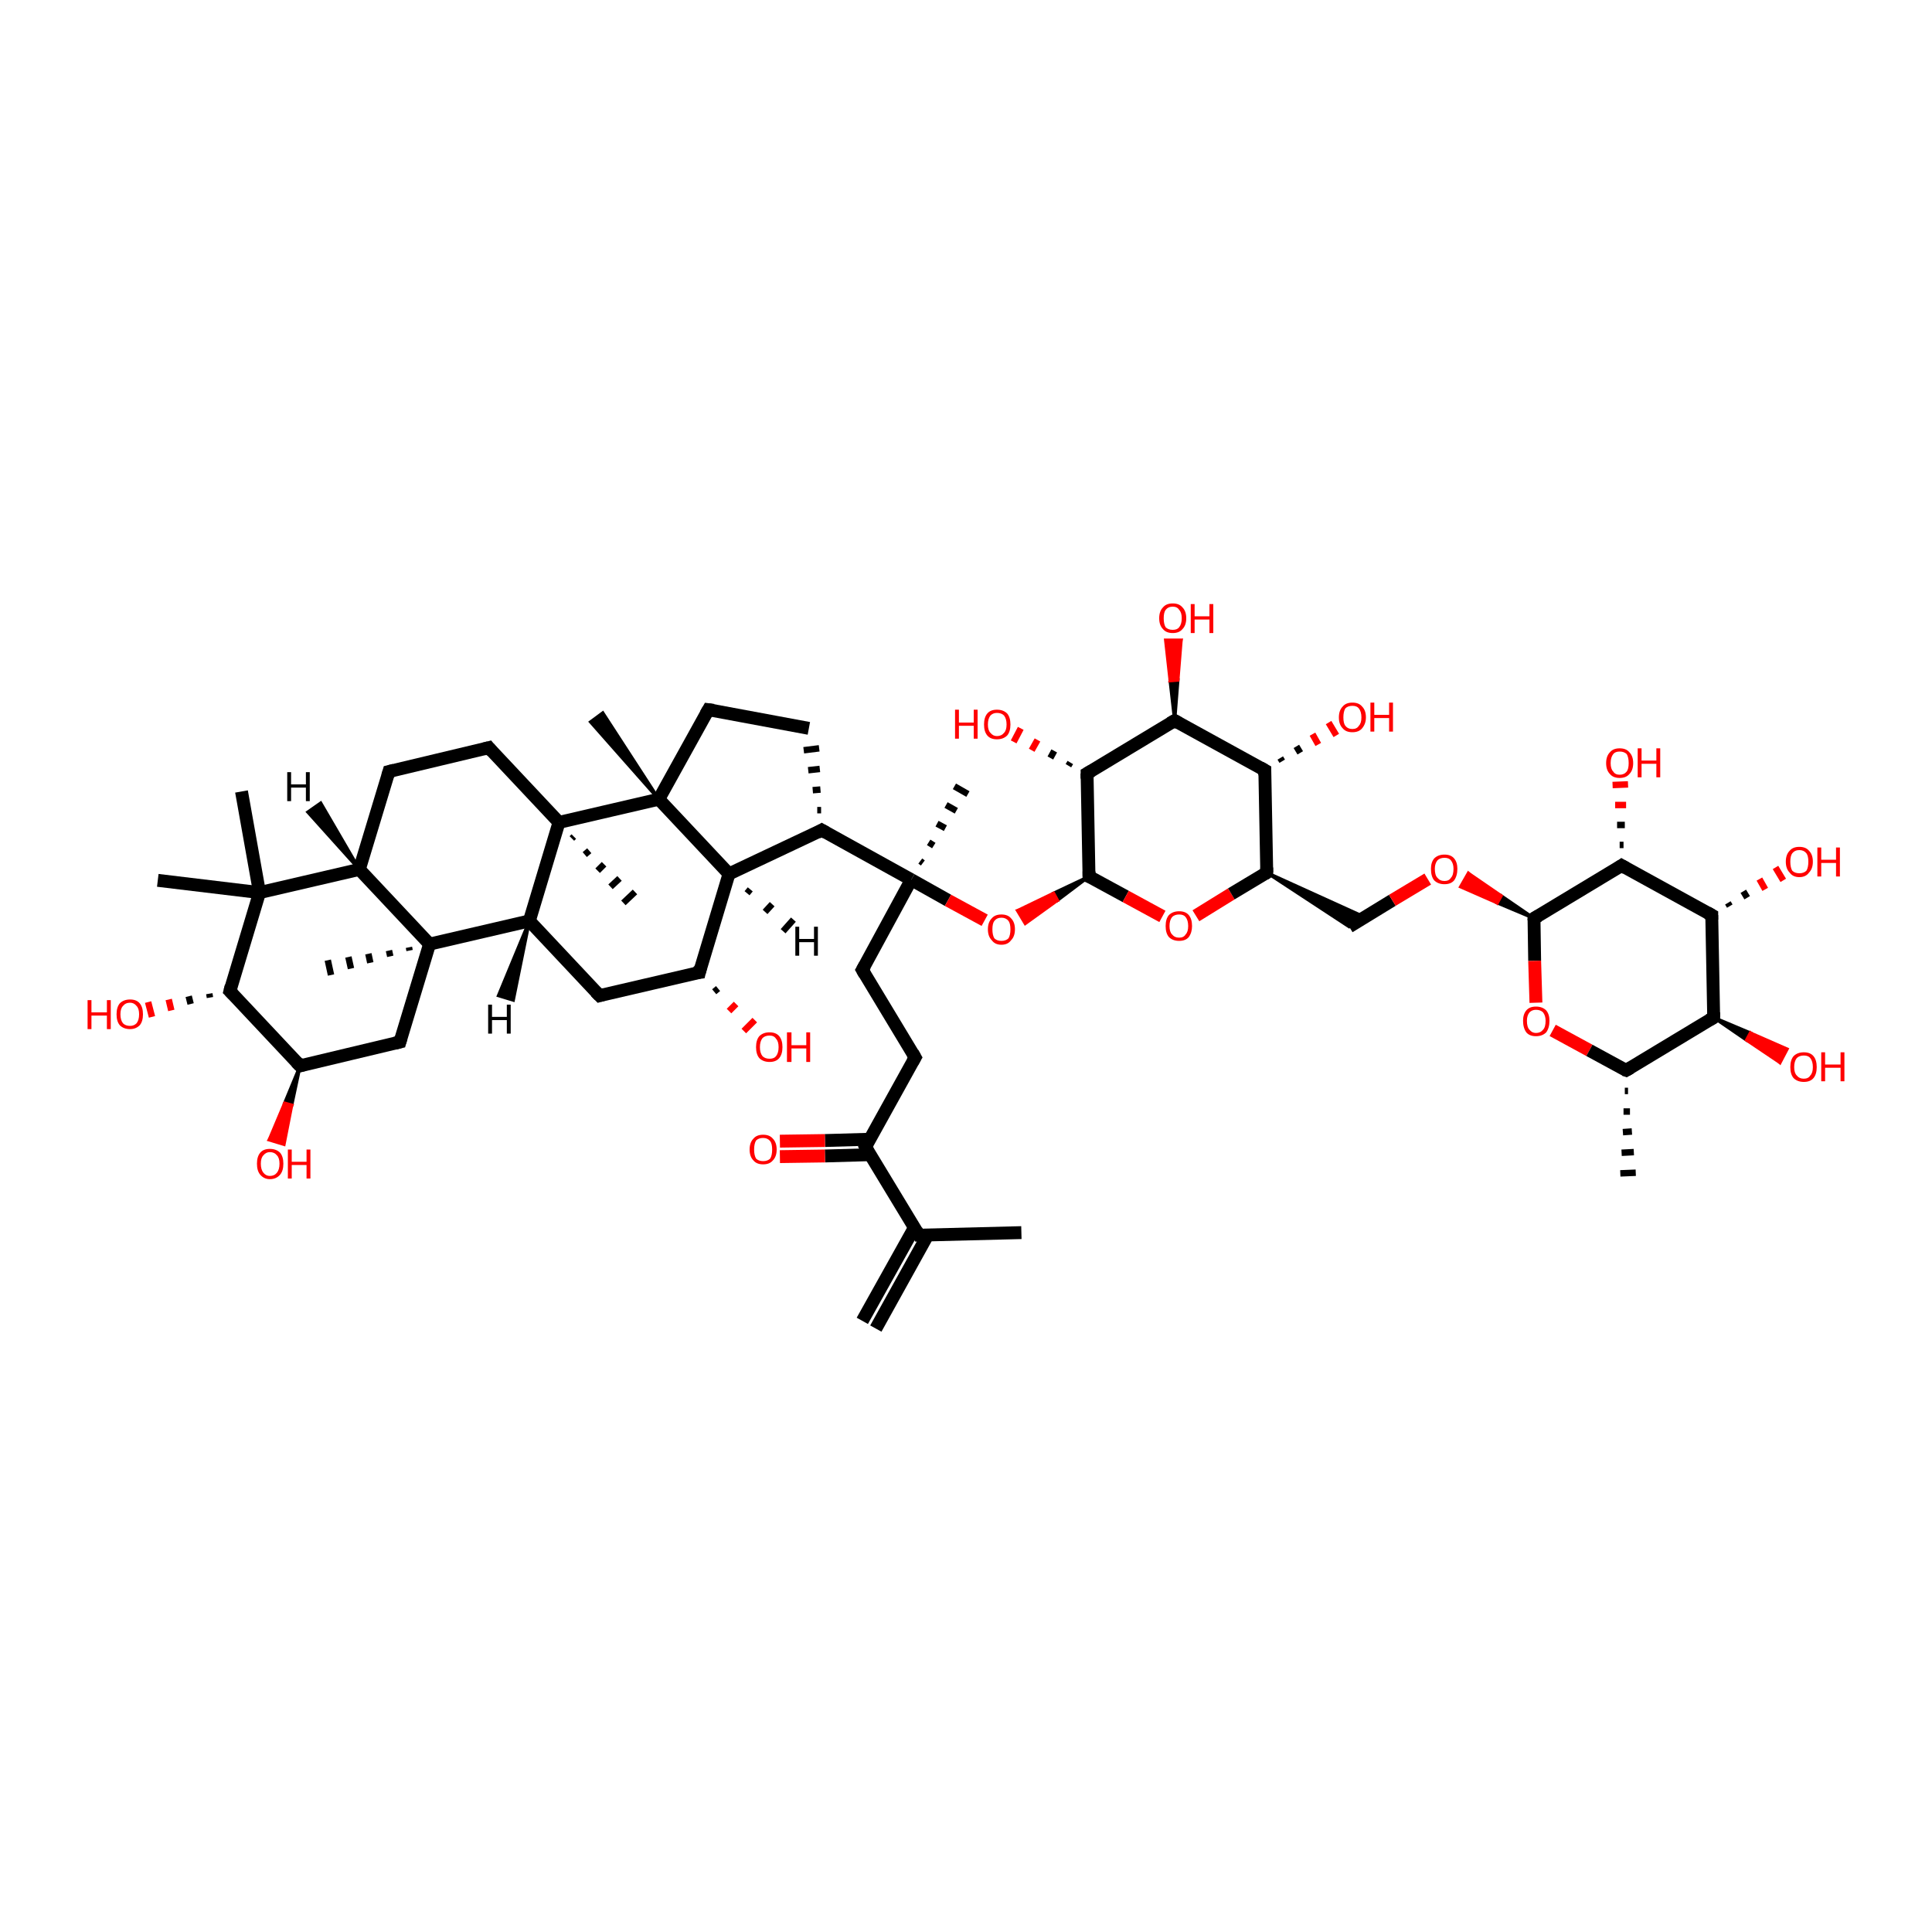<?xml version='1.0' encoding='iso-8859-1'?>
<svg version='1.1' baseProfile='full'
              xmlns='http://www.w3.org/2000/svg'
                      xmlns:rdkit='http://www.rdkit.org/xml'
                      xmlns:xlink='http://www.w3.org/1999/xlink'
                  xml:space='preserve'
width='300px' height='300px' viewBox='0 0 300 300'>
<!-- END OF HEADER -->
<rect style='opacity:1.0;fill:#FFFFFF;stroke:none' width='300.0' height='300.0' x='0.0' y='0.0'> </rect>
<path class='bond-0 atom-0 atom-1' d='M 133.9,205.1 L 142.0,190.6' style='fill:none;fill-rule:evenodd;stroke:#000000;stroke-width:2.0px;stroke-linecap:butt;stroke-linejoin:miter;stroke-opacity:1' />
<path class='bond-0 atom-0 atom-1' d='M 136.0,206.3 L 144.1,191.7' style='fill:none;fill-rule:evenodd;stroke:#000000;stroke-width:2.0px;stroke-linecap:butt;stroke-linejoin:miter;stroke-opacity:1' />
<path class='bond-1 atom-1 atom-2' d='M 142.7,191.8 L 158.6,191.4' style='fill:none;fill-rule:evenodd;stroke:#000000;stroke-width:2.0px;stroke-linecap:butt;stroke-linejoin:miter;stroke-opacity:1' />
<path class='bond-2 atom-1 atom-3' d='M 142.7,191.8 L 134.4,178.1' style='fill:none;fill-rule:evenodd;stroke:#000000;stroke-width:2.0px;stroke-linecap:butt;stroke-linejoin:miter;stroke-opacity:1' />
<path class='bond-3 atom-3 atom-4' d='M 135.1,176.9 L 128.1,177.1' style='fill:none;fill-rule:evenodd;stroke:#000000;stroke-width:2.0px;stroke-linecap:butt;stroke-linejoin:miter;stroke-opacity:1' />
<path class='bond-3 atom-3 atom-4' d='M 128.1,177.1 L 121.1,177.2' style='fill:none;fill-rule:evenodd;stroke:#FF0000;stroke-width:2.0px;stroke-linecap:butt;stroke-linejoin:miter;stroke-opacity:1' />
<path class='bond-3 atom-3 atom-4' d='M 135.1,179.3 L 128.1,179.5' style='fill:none;fill-rule:evenodd;stroke:#000000;stroke-width:2.0px;stroke-linecap:butt;stroke-linejoin:miter;stroke-opacity:1' />
<path class='bond-3 atom-3 atom-4' d='M 128.1,179.5 L 121.1,179.6' style='fill:none;fill-rule:evenodd;stroke:#FF0000;stroke-width:2.0px;stroke-linecap:butt;stroke-linejoin:miter;stroke-opacity:1' />
<path class='bond-4 atom-3 atom-5' d='M 134.4,178.1 L 142.1,164.2' style='fill:none;fill-rule:evenodd;stroke:#000000;stroke-width:2.0px;stroke-linecap:butt;stroke-linejoin:miter;stroke-opacity:1' />
<path class='bond-5 atom-5 atom-6' d='M 142.1,164.2 L 133.9,150.6' style='fill:none;fill-rule:evenodd;stroke:#000000;stroke-width:2.0px;stroke-linecap:butt;stroke-linejoin:miter;stroke-opacity:1' />
<path class='bond-6 atom-6 atom-7' d='M 133.9,150.6 L 141.5,136.6' style='fill:none;fill-rule:evenodd;stroke:#000000;stroke-width:2.0px;stroke-linecap:butt;stroke-linejoin:miter;stroke-opacity:1' />
<path class='bond-7 atom-7 atom-8' d='M 142.9,133.7 L 143.3,134.0' style='fill:none;fill-rule:evenodd;stroke:#000000;stroke-width:1.0px;stroke-linecap:butt;stroke-linejoin:miter;stroke-opacity:1' />
<path class='bond-7 atom-7 atom-8' d='M 144.2,130.8 L 145.0,131.3' style='fill:none;fill-rule:evenodd;stroke:#000000;stroke-width:1.0px;stroke-linecap:butt;stroke-linejoin:miter;stroke-opacity:1' />
<path class='bond-7 atom-7 atom-8' d='M 145.5,127.9 L 146.8,128.6' style='fill:none;fill-rule:evenodd;stroke:#000000;stroke-width:1.0px;stroke-linecap:butt;stroke-linejoin:miter;stroke-opacity:1' />
<path class='bond-7 atom-7 atom-8' d='M 146.9,125.0 L 148.5,125.9' style='fill:none;fill-rule:evenodd;stroke:#000000;stroke-width:1.0px;stroke-linecap:butt;stroke-linejoin:miter;stroke-opacity:1' />
<path class='bond-7 atom-7 atom-8' d='M 148.2,122.1 L 150.3,123.3' style='fill:none;fill-rule:evenodd;stroke:#000000;stroke-width:1.0px;stroke-linecap:butt;stroke-linejoin:miter;stroke-opacity:1' />
<path class='bond-8 atom-7 atom-9' d='M 141.5,136.6 L 147.2,139.8' style='fill:none;fill-rule:evenodd;stroke:#000000;stroke-width:2.0px;stroke-linecap:butt;stroke-linejoin:miter;stroke-opacity:1' />
<path class='bond-8 atom-7 atom-9' d='M 147.2,139.8 L 152.9,142.9' style='fill:none;fill-rule:evenodd;stroke:#FF0000;stroke-width:2.0px;stroke-linecap:butt;stroke-linejoin:miter;stroke-opacity:1' />
<path class='bond-9 atom-10 atom-9' d='M 169.1,136.1 L 164.2,139.8 L 163.6,138.7 Z' style='fill:#000000;fill-rule:evenodd;fill-opacity:1;stroke:#000000;stroke-width:0.5px;stroke-linecap:butt;stroke-linejoin:miter;stroke-opacity:1;' />
<path class='bond-9 atom-10 atom-9' d='M 164.2,139.8 L 158.0,141.4 L 159.2,143.4 Z' style='fill:#FF0000;fill-rule:evenodd;fill-opacity:1;stroke:#FF0000;stroke-width:0.5px;stroke-linecap:butt;stroke-linejoin:miter;stroke-opacity:1;' />
<path class='bond-9 atom-10 atom-9' d='M 164.2,139.8 L 163.6,138.7 L 158.0,141.4 Z' style='fill:#FF0000;fill-rule:evenodd;fill-opacity:1;stroke:#FF0000;stroke-width:0.5px;stroke-linecap:butt;stroke-linejoin:miter;stroke-opacity:1;' />
<path class='bond-10 atom-10 atom-11' d='M 169.1,136.1 L 174.8,139.2' style='fill:none;fill-rule:evenodd;stroke:#000000;stroke-width:2.0px;stroke-linecap:butt;stroke-linejoin:miter;stroke-opacity:1' />
<path class='bond-10 atom-10 atom-11' d='M 174.8,139.2 L 180.5,142.3' style='fill:none;fill-rule:evenodd;stroke:#FF0000;stroke-width:2.0px;stroke-linecap:butt;stroke-linejoin:miter;stroke-opacity:1' />
<path class='bond-11 atom-11 atom-12' d='M 185.7,142.2 L 191.2,138.8' style='fill:none;fill-rule:evenodd;stroke:#FF0000;stroke-width:2.0px;stroke-linecap:butt;stroke-linejoin:miter;stroke-opacity:1' />
<path class='bond-11 atom-11 atom-12' d='M 191.2,138.8 L 196.7,135.5' style='fill:none;fill-rule:evenodd;stroke:#000000;stroke-width:2.0px;stroke-linecap:butt;stroke-linejoin:miter;stroke-opacity:1' />
<path class='bond-12 atom-12 atom-13' d='M 196.7,135.5 L 211.9,142.4 L 209.5,143.9 Z' style='fill:#000000;fill-rule:evenodd;fill-opacity:1;stroke:#000000;stroke-width:0.5px;stroke-linecap:butt;stroke-linejoin:miter;stroke-opacity:1;' />
<path class='bond-13 atom-13 atom-14' d='M 209.5,143.9 L 216.2,139.8' style='fill:none;fill-rule:evenodd;stroke:#000000;stroke-width:2.0px;stroke-linecap:butt;stroke-linejoin:miter;stroke-opacity:1' />
<path class='bond-13 atom-13 atom-14' d='M 216.2,139.8 L 221.7,136.5' style='fill:none;fill-rule:evenodd;stroke:#FF0000;stroke-width:2.0px;stroke-linecap:butt;stroke-linejoin:miter;stroke-opacity:1' />
<path class='bond-14 atom-15 atom-14' d='M 238.2,142.6 L 232.5,140.2 L 233.1,139.1 Z' style='fill:#000000;fill-rule:evenodd;fill-opacity:1;stroke:#000000;stroke-width:0.5px;stroke-linecap:butt;stroke-linejoin:miter;stroke-opacity:1;' />
<path class='bond-14 atom-15 atom-14' d='M 232.5,140.2 L 228.0,135.6 L 226.8,137.7 Z' style='fill:#FF0000;fill-rule:evenodd;fill-opacity:1;stroke:#FF0000;stroke-width:0.5px;stroke-linecap:butt;stroke-linejoin:miter;stroke-opacity:1;' />
<path class='bond-14 atom-15 atom-14' d='M 232.5,140.2 L 233.1,139.1 L 228.0,135.6 Z' style='fill:#FF0000;fill-rule:evenodd;fill-opacity:1;stroke:#FF0000;stroke-width:0.5px;stroke-linecap:butt;stroke-linejoin:miter;stroke-opacity:1;' />
<path class='bond-15 atom-15 atom-16' d='M 238.2,142.6 L 238.3,149.2' style='fill:none;fill-rule:evenodd;stroke:#000000;stroke-width:2.0px;stroke-linecap:butt;stroke-linejoin:miter;stroke-opacity:1' />
<path class='bond-15 atom-15 atom-16' d='M 238.3,149.2 L 238.5,155.7' style='fill:none;fill-rule:evenodd;stroke:#FF0000;stroke-width:2.0px;stroke-linecap:butt;stroke-linejoin:miter;stroke-opacity:1' />
<path class='bond-16 atom-16 atom-17' d='M 241.1,160.0 L 246.8,163.1' style='fill:none;fill-rule:evenodd;stroke:#FF0000;stroke-width:2.0px;stroke-linecap:butt;stroke-linejoin:miter;stroke-opacity:1' />
<path class='bond-16 atom-16 atom-17' d='M 246.8,163.1 L 252.5,166.2' style='fill:none;fill-rule:evenodd;stroke:#000000;stroke-width:2.0px;stroke-linecap:butt;stroke-linejoin:miter;stroke-opacity:1' />
<path class='bond-17 atom-17 atom-18' d='M 252.8,169.4 L 252.3,169.4' style='fill:none;fill-rule:evenodd;stroke:#000000;stroke-width:1.0px;stroke-linecap:butt;stroke-linejoin:miter;stroke-opacity:1' />
<path class='bond-17 atom-17 atom-18' d='M 253.1,172.6 L 252.1,172.6' style='fill:none;fill-rule:evenodd;stroke:#000000;stroke-width:1.0px;stroke-linecap:butt;stroke-linejoin:miter;stroke-opacity:1' />
<path class='bond-17 atom-17 atom-18' d='M 253.4,175.7 L 252.0,175.8' style='fill:none;fill-rule:evenodd;stroke:#000000;stroke-width:1.0px;stroke-linecap:butt;stroke-linejoin:miter;stroke-opacity:1' />
<path class='bond-17 atom-17 atom-18' d='M 253.7,178.9 L 251.8,179.0' style='fill:none;fill-rule:evenodd;stroke:#000000;stroke-width:1.0px;stroke-linecap:butt;stroke-linejoin:miter;stroke-opacity:1' />
<path class='bond-17 atom-17 atom-18' d='M 254.0,182.1 L 251.6,182.2' style='fill:none;fill-rule:evenodd;stroke:#000000;stroke-width:1.0px;stroke-linecap:butt;stroke-linejoin:miter;stroke-opacity:1' />
<path class='bond-18 atom-17 atom-19' d='M 252.5,166.2 L 266.1,158.0' style='fill:none;fill-rule:evenodd;stroke:#000000;stroke-width:2.0px;stroke-linecap:butt;stroke-linejoin:miter;stroke-opacity:1' />
<path class='bond-19 atom-19 atom-20' d='M 266.1,158.0 L 271.8,160.4 L 271.2,161.5 Z' style='fill:#000000;fill-rule:evenodd;fill-opacity:1;stroke:#000000;stroke-width:0.5px;stroke-linecap:butt;stroke-linejoin:miter;stroke-opacity:1;' />
<path class='bond-19 atom-19 atom-20' d='M 271.8,160.4 L 276.4,165.0 L 277.5,162.9 Z' style='fill:#FF0000;fill-rule:evenodd;fill-opacity:1;stroke:#FF0000;stroke-width:0.5px;stroke-linecap:butt;stroke-linejoin:miter;stroke-opacity:1;' />
<path class='bond-19 atom-19 atom-20' d='M 271.8,160.4 L 271.2,161.5 L 276.4,165.0 Z' style='fill:#FF0000;fill-rule:evenodd;fill-opacity:1;stroke:#FF0000;stroke-width:0.5px;stroke-linecap:butt;stroke-linejoin:miter;stroke-opacity:1;' />
<path class='bond-20 atom-19 atom-21' d='M 266.1,158.0 L 265.8,142.1' style='fill:none;fill-rule:evenodd;stroke:#000000;stroke-width:2.0px;stroke-linecap:butt;stroke-linejoin:miter;stroke-opacity:1' />
<path class='bond-21 atom-21 atom-22' d='M 268.3,140.2 L 268.6,140.7' style='fill:none;fill-rule:evenodd;stroke:#000000;stroke-width:1.0px;stroke-linecap:butt;stroke-linejoin:miter;stroke-opacity:1' />
<path class='bond-21 atom-21 atom-22' d='M 270.7,138.4 L 271.3,139.4' style='fill:none;fill-rule:evenodd;stroke:#000000;stroke-width:1.0px;stroke-linecap:butt;stroke-linejoin:miter;stroke-opacity:1' />
<path class='bond-21 atom-21 atom-22' d='M 273.2,136.5 L 274.1,138.1' style='fill:none;fill-rule:evenodd;stroke:#FF0000;stroke-width:1.0px;stroke-linecap:butt;stroke-linejoin:miter;stroke-opacity:1' />
<path class='bond-21 atom-21 atom-22' d='M 275.7,134.7 L 276.9,136.7' style='fill:none;fill-rule:evenodd;stroke:#FF0000;stroke-width:1.0px;stroke-linecap:butt;stroke-linejoin:miter;stroke-opacity:1' />
<path class='bond-22 atom-21 atom-23' d='M 265.8,142.1 L 251.8,134.4' style='fill:none;fill-rule:evenodd;stroke:#000000;stroke-width:2.0px;stroke-linecap:butt;stroke-linejoin:miter;stroke-opacity:1' />
<path class='bond-23 atom-23 atom-24' d='M 251.5,131.2 L 252.1,131.2' style='fill:none;fill-rule:evenodd;stroke:#000000;stroke-width:1.0px;stroke-linecap:butt;stroke-linejoin:miter;stroke-opacity:1' />
<path class='bond-23 atom-23 atom-24' d='M 251.1,128.1 L 252.3,128.1' style='fill:none;fill-rule:evenodd;stroke:#000000;stroke-width:1.0px;stroke-linecap:butt;stroke-linejoin:miter;stroke-opacity:1' />
<path class='bond-23 atom-23 atom-24' d='M 250.8,125.0 L 252.5,125.0' style='fill:none;fill-rule:evenodd;stroke:#FF0000;stroke-width:1.0px;stroke-linecap:butt;stroke-linejoin:miter;stroke-opacity:1' />
<path class='bond-23 atom-23 atom-24' d='M 250.4,121.9 L 252.8,121.8' style='fill:none;fill-rule:evenodd;stroke:#FF0000;stroke-width:1.0px;stroke-linecap:butt;stroke-linejoin:miter;stroke-opacity:1' />
<path class='bond-24 atom-12 atom-25' d='M 196.7,135.5 L 196.4,119.6' style='fill:none;fill-rule:evenodd;stroke:#000000;stroke-width:2.0px;stroke-linecap:butt;stroke-linejoin:miter;stroke-opacity:1' />
<path class='bond-25 atom-25 atom-26' d='M 198.8,117.7 L 199.1,118.2' style='fill:none;fill-rule:evenodd;stroke:#000000;stroke-width:1.0px;stroke-linecap:butt;stroke-linejoin:miter;stroke-opacity:1' />
<path class='bond-25 atom-25 atom-26' d='M 201.3,115.9 L 201.9,116.9' style='fill:none;fill-rule:evenodd;stroke:#000000;stroke-width:1.0px;stroke-linecap:butt;stroke-linejoin:miter;stroke-opacity:1' />
<path class='bond-25 atom-25 atom-26' d='M 203.8,114.0 L 204.7,115.6' style='fill:none;fill-rule:evenodd;stroke:#FF0000;stroke-width:1.0px;stroke-linecap:butt;stroke-linejoin:miter;stroke-opacity:1' />
<path class='bond-25 atom-25 atom-26' d='M 206.3,112.2 L 207.5,114.2' style='fill:none;fill-rule:evenodd;stroke:#FF0000;stroke-width:1.0px;stroke-linecap:butt;stroke-linejoin:miter;stroke-opacity:1' />
<path class='bond-26 atom-25 atom-27' d='M 196.4,119.6 L 182.4,111.9' style='fill:none;fill-rule:evenodd;stroke:#000000;stroke-width:2.0px;stroke-linecap:butt;stroke-linejoin:miter;stroke-opacity:1' />
<path class='bond-27 atom-27 atom-28' d='M 182.4,111.9 L 181.7,105.7 L 182.9,105.6 Z' style='fill:#000000;fill-rule:evenodd;fill-opacity:1;stroke:#000000;stroke-width:0.5px;stroke-linecap:butt;stroke-linejoin:miter;stroke-opacity:1;' />
<path class='bond-27 atom-27 atom-28' d='M 181.7,105.7 L 183.4,99.4 L 181.0,99.4 Z' style='fill:#FF0000;fill-rule:evenodd;fill-opacity:1;stroke:#FF0000;stroke-width:0.5px;stroke-linecap:butt;stroke-linejoin:miter;stroke-opacity:1;' />
<path class='bond-27 atom-27 atom-28' d='M 181.7,105.7 L 182.9,105.6 L 183.4,99.4 Z' style='fill:#FF0000;fill-rule:evenodd;fill-opacity:1;stroke:#FF0000;stroke-width:0.5px;stroke-linecap:butt;stroke-linejoin:miter;stroke-opacity:1;' />
<path class='bond-28 atom-27 atom-29' d='M 182.4,111.9 L 168.8,120.1' style='fill:none;fill-rule:evenodd;stroke:#000000;stroke-width:2.0px;stroke-linecap:butt;stroke-linejoin:miter;stroke-opacity:1' />
<path class='bond-29 atom-29 atom-30' d='M 165.9,118.9 L 166.2,118.4' style='fill:none;fill-rule:evenodd;stroke:#000000;stroke-width:1.0px;stroke-linecap:butt;stroke-linejoin:miter;stroke-opacity:1' />
<path class='bond-29 atom-29 atom-30' d='M 163.1,117.7 L 163.7,116.6' style='fill:none;fill-rule:evenodd;stroke:#000000;stroke-width:1.0px;stroke-linecap:butt;stroke-linejoin:miter;stroke-opacity:1' />
<path class='bond-29 atom-29 atom-30' d='M 160.2,116.5 L 161.1,114.9' style='fill:none;fill-rule:evenodd;stroke:#FF0000;stroke-width:1.0px;stroke-linecap:butt;stroke-linejoin:miter;stroke-opacity:1' />
<path class='bond-29 atom-29 atom-30' d='M 157.4,115.2 L 158.5,113.1' style='fill:none;fill-rule:evenodd;stroke:#FF0000;stroke-width:1.0px;stroke-linecap:butt;stroke-linejoin:miter;stroke-opacity:1' />
<path class='bond-30 atom-7 atom-31' d='M 141.5,136.6 L 127.6,128.9' style='fill:none;fill-rule:evenodd;stroke:#000000;stroke-width:2.0px;stroke-linecap:butt;stroke-linejoin:miter;stroke-opacity:1' />
<path class='bond-31 atom-31 atom-32' d='M 127.5,125.8 L 126.9,125.8' style='fill:none;fill-rule:evenodd;stroke:#000000;stroke-width:1.0px;stroke-linecap:butt;stroke-linejoin:miter;stroke-opacity:1' />
<path class='bond-31 atom-31 atom-32' d='M 127.4,122.6 L 126.2,122.7' style='fill:none;fill-rule:evenodd;stroke:#000000;stroke-width:1.0px;stroke-linecap:butt;stroke-linejoin:miter;stroke-opacity:1' />
<path class='bond-31 atom-31 atom-32' d='M 127.3,119.4 L 125.5,119.6' style='fill:none;fill-rule:evenodd;stroke:#000000;stroke-width:1.0px;stroke-linecap:butt;stroke-linejoin:miter;stroke-opacity:1' />
<path class='bond-31 atom-31 atom-32' d='M 127.2,116.2 L 124.8,116.5' style='fill:none;fill-rule:evenodd;stroke:#000000;stroke-width:1.0px;stroke-linecap:butt;stroke-linejoin:miter;stroke-opacity:1' />
<path class='bond-32 atom-32 atom-33' d='M 125.6,113.1 L 110.0,110.2' style='fill:none;fill-rule:evenodd;stroke:#000000;stroke-width:2.0px;stroke-linecap:butt;stroke-linejoin:miter;stroke-opacity:1' />
<path class='bond-33 atom-33 atom-34' d='M 110.0,110.2 L 102.3,124.1' style='fill:none;fill-rule:evenodd;stroke:#000000;stroke-width:2.0px;stroke-linecap:butt;stroke-linejoin:miter;stroke-opacity:1' />
<path class='bond-34 atom-34 atom-35' d='M 102.3,124.1 L 91.7,112.1 L 93.6,110.7 Z' style='fill:#000000;fill-rule:evenodd;fill-opacity:1;stroke:#000000;stroke-width:0.5px;stroke-linecap:butt;stroke-linejoin:miter;stroke-opacity:1;' />
<path class='bond-35 atom-34 atom-36' d='M 102.3,124.1 L 113.2,135.7' style='fill:none;fill-rule:evenodd;stroke:#000000;stroke-width:2.0px;stroke-linecap:butt;stroke-linejoin:miter;stroke-opacity:1' />
<path class='bond-36 atom-36 atom-37' d='M 113.2,135.7 L 108.6,151.0' style='fill:none;fill-rule:evenodd;stroke:#000000;stroke-width:2.0px;stroke-linecap:butt;stroke-linejoin:miter;stroke-opacity:1' />
<path class='bond-37 atom-37 atom-38' d='M 111.5,153.5 L 110.9,154.0' style='fill:none;fill-rule:evenodd;stroke:#000000;stroke-width:1.0px;stroke-linecap:butt;stroke-linejoin:miter;stroke-opacity:1' />
<path class='bond-37 atom-37 atom-38' d='M 114.3,155.9 L 113.2,157.0' style='fill:none;fill-rule:evenodd;stroke:#FF0000;stroke-width:1.0px;stroke-linecap:butt;stroke-linejoin:miter;stroke-opacity:1' />
<path class='bond-37 atom-37 atom-38' d='M 117.2,158.4 L 115.5,160.1' style='fill:none;fill-rule:evenodd;stroke:#FF0000;stroke-width:1.0px;stroke-linecap:butt;stroke-linejoin:miter;stroke-opacity:1' />
<path class='bond-38 atom-37 atom-39' d='M 108.6,151.0 L 93.1,154.6' style='fill:none;fill-rule:evenodd;stroke:#000000;stroke-width:2.0px;stroke-linecap:butt;stroke-linejoin:miter;stroke-opacity:1' />
<path class='bond-39 atom-39 atom-40' d='M 93.1,154.6 L 82.2,143.0' style='fill:none;fill-rule:evenodd;stroke:#000000;stroke-width:2.0px;stroke-linecap:butt;stroke-linejoin:miter;stroke-opacity:1' />
<path class='bond-40 atom-40 atom-41' d='M 82.2,143.0 L 66.7,146.6' style='fill:none;fill-rule:evenodd;stroke:#000000;stroke-width:2.0px;stroke-linecap:butt;stroke-linejoin:miter;stroke-opacity:1' />
<path class='bond-41 atom-41 atom-42' d='M 63.6,147.6 L 63.5,147.1' style='fill:none;fill-rule:evenodd;stroke:#000000;stroke-width:1.0px;stroke-linecap:butt;stroke-linejoin:miter;stroke-opacity:1' />
<path class='bond-41 atom-41 atom-42' d='M 60.6,148.5 L 60.4,147.6' style='fill:none;fill-rule:evenodd;stroke:#000000;stroke-width:1.0px;stroke-linecap:butt;stroke-linejoin:miter;stroke-opacity:1' />
<path class='bond-41 atom-41 atom-42' d='M 57.5,149.5 L 57.2,148.1' style='fill:none;fill-rule:evenodd;stroke:#000000;stroke-width:1.0px;stroke-linecap:butt;stroke-linejoin:miter;stroke-opacity:1' />
<path class='bond-41 atom-41 atom-42' d='M 54.5,150.4 L 54.1,148.6' style='fill:none;fill-rule:evenodd;stroke:#000000;stroke-width:1.0px;stroke-linecap:butt;stroke-linejoin:miter;stroke-opacity:1' />
<path class='bond-41 atom-41 atom-42' d='M 51.4,151.4 L 50.9,149.1' style='fill:none;fill-rule:evenodd;stroke:#000000;stroke-width:1.0px;stroke-linecap:butt;stroke-linejoin:miter;stroke-opacity:1' />
<path class='bond-42 atom-41 atom-43' d='M 66.7,146.6 L 62.1,161.8' style='fill:none;fill-rule:evenodd;stroke:#000000;stroke-width:2.0px;stroke-linecap:butt;stroke-linejoin:miter;stroke-opacity:1' />
<path class='bond-43 atom-43 atom-44' d='M 62.1,161.8 L 46.6,165.5' style='fill:none;fill-rule:evenodd;stroke:#000000;stroke-width:2.0px;stroke-linecap:butt;stroke-linejoin:miter;stroke-opacity:1' />
<path class='bond-44 atom-44 atom-45' d='M 46.6,165.5 L 45.3,171.6 L 44.2,171.3 Z' style='fill:#000000;fill-rule:evenodd;fill-opacity:1;stroke:#000000;stroke-width:0.5px;stroke-linecap:butt;stroke-linejoin:miter;stroke-opacity:1;' />
<path class='bond-44 atom-44 atom-45' d='M 45.3,171.6 L 41.8,177.0 L 44.1,177.7 Z' style='fill:#FF0000;fill-rule:evenodd;fill-opacity:1;stroke:#FF0000;stroke-width:0.5px;stroke-linecap:butt;stroke-linejoin:miter;stroke-opacity:1;' />
<path class='bond-44 atom-44 atom-45' d='M 45.3,171.6 L 44.2,171.3 L 41.8,177.0 Z' style='fill:#FF0000;fill-rule:evenodd;fill-opacity:1;stroke:#FF0000;stroke-width:0.5px;stroke-linecap:butt;stroke-linejoin:miter;stroke-opacity:1;' />
<path class='bond-45 atom-44 atom-46' d='M 46.6,165.5 L 35.7,153.9' style='fill:none;fill-rule:evenodd;stroke:#000000;stroke-width:2.0px;stroke-linecap:butt;stroke-linejoin:miter;stroke-opacity:1' />
<path class='bond-46 atom-46 atom-47' d='M 32.6,154.9 L 32.5,154.3' style='fill:none;fill-rule:evenodd;stroke:#000000;stroke-width:1.0px;stroke-linecap:butt;stroke-linejoin:miter;stroke-opacity:1' />
<path class='bond-46 atom-46 atom-47' d='M 29.6,155.9 L 29.3,154.7' style='fill:none;fill-rule:evenodd;stroke:#000000;stroke-width:1.0px;stroke-linecap:butt;stroke-linejoin:miter;stroke-opacity:1' />
<path class='bond-46 atom-46 atom-47' d='M 26.6,156.9 L 26.2,155.2' style='fill:none;fill-rule:evenodd;stroke:#FF0000;stroke-width:1.0px;stroke-linecap:butt;stroke-linejoin:miter;stroke-opacity:1' />
<path class='bond-46 atom-46 atom-47' d='M 23.6,157.9 L 23.0,155.6' style='fill:none;fill-rule:evenodd;stroke:#FF0000;stroke-width:1.0px;stroke-linecap:butt;stroke-linejoin:miter;stroke-opacity:1' />
<path class='bond-47 atom-46 atom-48' d='M 35.7,153.9 L 40.3,138.6' style='fill:none;fill-rule:evenodd;stroke:#000000;stroke-width:2.0px;stroke-linecap:butt;stroke-linejoin:miter;stroke-opacity:1' />
<path class='bond-48 atom-48 atom-49' d='M 40.3,138.6 L 37.5,122.9' style='fill:none;fill-rule:evenodd;stroke:#000000;stroke-width:2.0px;stroke-linecap:butt;stroke-linejoin:miter;stroke-opacity:1' />
<path class='bond-49 atom-48 atom-50' d='M 40.3,138.6 L 24.5,136.7' style='fill:none;fill-rule:evenodd;stroke:#000000;stroke-width:2.0px;stroke-linecap:butt;stroke-linejoin:miter;stroke-opacity:1' />
<path class='bond-50 atom-48 atom-51' d='M 40.3,138.6 L 55.8,135.0' style='fill:none;fill-rule:evenodd;stroke:#000000;stroke-width:2.0px;stroke-linecap:butt;stroke-linejoin:miter;stroke-opacity:1' />
<path class='bond-51 atom-51 atom-52' d='M 55.8,135.0 L 60.4,119.8' style='fill:none;fill-rule:evenodd;stroke:#000000;stroke-width:2.0px;stroke-linecap:butt;stroke-linejoin:miter;stroke-opacity:1' />
<path class='bond-52 atom-52 atom-53' d='M 60.4,119.8 L 75.9,116.1' style='fill:none;fill-rule:evenodd;stroke:#000000;stroke-width:2.0px;stroke-linecap:butt;stroke-linejoin:miter;stroke-opacity:1' />
<path class='bond-53 atom-53 atom-54' d='M 75.9,116.1 L 86.8,127.7' style='fill:none;fill-rule:evenodd;stroke:#000000;stroke-width:2.0px;stroke-linecap:butt;stroke-linejoin:miter;stroke-opacity:1' />
<path class='bond-54 atom-54 atom-55' d='M 89.1,129.9 L 88.8,130.2' style='fill:none;fill-rule:evenodd;stroke:#000000;stroke-width:1.0px;stroke-linecap:butt;stroke-linejoin:miter;stroke-opacity:1' />
<path class='bond-54 atom-54 atom-55' d='M 91.5,132.1 L 90.8,132.7' style='fill:none;fill-rule:evenodd;stroke:#000000;stroke-width:1.0px;stroke-linecap:butt;stroke-linejoin:miter;stroke-opacity:1' />
<path class='bond-54 atom-54 atom-55' d='M 93.8,134.2 L 92.8,135.2' style='fill:none;fill-rule:evenodd;stroke:#000000;stroke-width:1.0px;stroke-linecap:butt;stroke-linejoin:miter;stroke-opacity:1' />
<path class='bond-54 atom-54 atom-55' d='M 96.2,136.4 L 94.8,137.7' style='fill:none;fill-rule:evenodd;stroke:#000000;stroke-width:1.0px;stroke-linecap:butt;stroke-linejoin:miter;stroke-opacity:1' />
<path class='bond-54 atom-54 atom-55' d='M 98.6,138.5 L 96.8,140.2' style='fill:none;fill-rule:evenodd;stroke:#000000;stroke-width:1.0px;stroke-linecap:butt;stroke-linejoin:miter;stroke-opacity:1' />
<path class='bond-55 atom-29 atom-10' d='M 168.8,120.1 L 169.1,136.1' style='fill:none;fill-rule:evenodd;stroke:#000000;stroke-width:2.0px;stroke-linecap:butt;stroke-linejoin:miter;stroke-opacity:1' />
<path class='bond-56 atom-36 atom-31' d='M 113.2,135.7 L 127.6,128.9' style='fill:none;fill-rule:evenodd;stroke:#000000;stroke-width:2.0px;stroke-linecap:butt;stroke-linejoin:miter;stroke-opacity:1' />
<path class='bond-57 atom-54 atom-40' d='M 86.8,127.7 L 82.2,143.0' style='fill:none;fill-rule:evenodd;stroke:#000000;stroke-width:2.0px;stroke-linecap:butt;stroke-linejoin:miter;stroke-opacity:1' />
<path class='bond-58 atom-23 atom-15' d='M 251.8,134.4 L 238.2,142.6' style='fill:none;fill-rule:evenodd;stroke:#000000;stroke-width:2.0px;stroke-linecap:butt;stroke-linejoin:miter;stroke-opacity:1' />
<path class='bond-59 atom-54 atom-34' d='M 86.8,127.7 L 102.3,124.1' style='fill:none;fill-rule:evenodd;stroke:#000000;stroke-width:2.0px;stroke-linecap:butt;stroke-linejoin:miter;stroke-opacity:1' />
<path class='bond-60 atom-51 atom-41' d='M 55.8,135.0 L 66.7,146.6' style='fill:none;fill-rule:evenodd;stroke:#000000;stroke-width:2.0px;stroke-linecap:butt;stroke-linejoin:miter;stroke-opacity:1' />
<path class='bond-61 atom-36 atom-56' d='M 116.5,138.1 L 116.0,138.7' style='fill:none;fill-rule:evenodd;stroke:#000000;stroke-width:1.0px;stroke-linecap:butt;stroke-linejoin:miter;stroke-opacity:1' />
<path class='bond-61 atom-36 atom-56' d='M 119.9,140.4 L 118.8,141.6' style='fill:none;fill-rule:evenodd;stroke:#000000;stroke-width:1.0px;stroke-linecap:butt;stroke-linejoin:miter;stroke-opacity:1' />
<path class='bond-61 atom-36 atom-56' d='M 123.2,142.8 L 121.6,144.6' style='fill:none;fill-rule:evenodd;stroke:#000000;stroke-width:1.0px;stroke-linecap:butt;stroke-linejoin:miter;stroke-opacity:1' />
<path class='bond-62 atom-40 atom-57' d='M 82.2,143.0 L 79.7,155.3 L 77.4,154.6 Z' style='fill:#000000;fill-rule:evenodd;fill-opacity:1;stroke:#000000;stroke-width:0.5px;stroke-linecap:butt;stroke-linejoin:miter;stroke-opacity:1;' />
<path class='bond-63 atom-51 atom-58' d='M 55.8,135.0 L 47.8,126.1 L 49.8,124.7 Z' style='fill:#000000;fill-rule:evenodd;fill-opacity:1;stroke:#000000;stroke-width:0.5px;stroke-linecap:butt;stroke-linejoin:miter;stroke-opacity:1;' />
<path d='M 143.5,191.8 L 142.7,191.8 L 142.3,191.1' style='fill:none;stroke:#000000;stroke-width:2.0px;stroke-linecap:butt;stroke-linejoin:miter;stroke-opacity:1;' />
<path d='M 134.8,178.8 L 134.4,178.1 L 134.8,177.5' style='fill:none;stroke:#000000;stroke-width:2.0px;stroke-linecap:butt;stroke-linejoin:miter;stroke-opacity:1;' />
<path d='M 141.7,164.9 L 142.1,164.2 L 141.7,163.5' style='fill:none;stroke:#000000;stroke-width:2.0px;stroke-linecap:butt;stroke-linejoin:miter;stroke-opacity:1;' />
<path d='M 134.3,151.3 L 133.9,150.6 L 134.3,149.9' style='fill:none;stroke:#000000;stroke-width:2.0px;stroke-linecap:butt;stroke-linejoin:miter;stroke-opacity:1;' />
<path d='M 169.4,136.2 L 169.1,136.1 L 169.1,135.3' style='fill:none;stroke:#000000;stroke-width:2.0px;stroke-linecap:butt;stroke-linejoin:miter;stroke-opacity:1;' />
<path d='M 196.4,135.7 L 196.7,135.5 L 196.7,134.7' style='fill:none;stroke:#000000;stroke-width:2.0px;stroke-linecap:butt;stroke-linejoin:miter;stroke-opacity:1;' />
<path d='M 238.2,142.9 L 238.2,142.6 L 238.9,142.2' style='fill:none;stroke:#000000;stroke-width:2.0px;stroke-linecap:butt;stroke-linejoin:miter;stroke-opacity:1;' />
<path d='M 252.2,166.1 L 252.5,166.2 L 253.2,165.8' style='fill:none;stroke:#000000;stroke-width:2.0px;stroke-linecap:butt;stroke-linejoin:miter;stroke-opacity:1;' />
<path d='M 265.4,158.4 L 266.1,158.0 L 266.1,157.2' style='fill:none;stroke:#000000;stroke-width:2.0px;stroke-linecap:butt;stroke-linejoin:miter;stroke-opacity:1;' />
<path d='M 265.8,142.8 L 265.8,142.1 L 265.1,141.7' style='fill:none;stroke:#000000;stroke-width:2.0px;stroke-linecap:butt;stroke-linejoin:miter;stroke-opacity:1;' />
<path d='M 252.5,134.8 L 251.8,134.4 L 251.2,134.8' style='fill:none;stroke:#000000;stroke-width:2.0px;stroke-linecap:butt;stroke-linejoin:miter;stroke-opacity:1;' />
<path d='M 196.4,120.4 L 196.4,119.6 L 195.7,119.2' style='fill:none;stroke:#000000;stroke-width:2.0px;stroke-linecap:butt;stroke-linejoin:miter;stroke-opacity:1;' />
<path d='M 183.1,112.3 L 182.4,111.9 L 181.7,112.3' style='fill:none;stroke:#000000;stroke-width:2.0px;stroke-linecap:butt;stroke-linejoin:miter;stroke-opacity:1;' />
<path d='M 169.5,119.7 L 168.8,120.1 L 168.8,120.9' style='fill:none;stroke:#000000;stroke-width:2.0px;stroke-linecap:butt;stroke-linejoin:miter;stroke-opacity:1;' />
<path d='M 128.3,129.3 L 127.6,128.9 L 126.9,129.3' style='fill:none;stroke:#000000;stroke-width:2.0px;stroke-linecap:butt;stroke-linejoin:miter;stroke-opacity:1;' />
<path d='M 110.8,110.3 L 110.0,110.2 L 109.6,110.9' style='fill:none;stroke:#000000;stroke-width:2.0px;stroke-linecap:butt;stroke-linejoin:miter;stroke-opacity:1;' />
<path d='M 108.8,150.2 L 108.6,151.0 L 107.8,151.1' style='fill:none;stroke:#000000;stroke-width:2.0px;stroke-linecap:butt;stroke-linejoin:miter;stroke-opacity:1;' />
<path d='M 93.8,154.4 L 93.1,154.6 L 92.5,154.0' style='fill:none;stroke:#000000;stroke-width:2.0px;stroke-linecap:butt;stroke-linejoin:miter;stroke-opacity:1;' />
<path d='M 62.3,161.1 L 62.1,161.8 L 61.3,162.0' style='fill:none;stroke:#000000;stroke-width:2.0px;stroke-linecap:butt;stroke-linejoin:miter;stroke-opacity:1;' />
<path d='M 47.3,165.3 L 46.6,165.5 L 46.0,164.9' style='fill:none;stroke:#000000;stroke-width:2.0px;stroke-linecap:butt;stroke-linejoin:miter;stroke-opacity:1;' />
<path d='M 36.2,154.4 L 35.7,153.9 L 35.9,153.1' style='fill:none;stroke:#000000;stroke-width:2.0px;stroke-linecap:butt;stroke-linejoin:miter;stroke-opacity:1;' />
<path d='M 60.2,120.5 L 60.4,119.8 L 61.2,119.6' style='fill:none;stroke:#000000;stroke-width:2.0px;stroke-linecap:butt;stroke-linejoin:miter;stroke-opacity:1;' />
<path d='M 75.1,116.3 L 75.9,116.1 L 76.4,116.7' style='fill:none;stroke:#000000;stroke-width:2.0px;stroke-linecap:butt;stroke-linejoin:miter;stroke-opacity:1;' />
<path class='atom-4' d='M 116.4 178.5
Q 116.4 177.4, 117.0 176.8
Q 117.5 176.2, 118.5 176.2
Q 119.5 176.2, 120.0 176.8
Q 120.6 177.4, 120.6 178.5
Q 120.6 179.6, 120.0 180.2
Q 119.5 180.8, 118.5 180.8
Q 117.5 180.8, 117.0 180.2
Q 116.4 179.6, 116.4 178.5
M 118.5 180.3
Q 119.2 180.3, 119.6 179.9
Q 119.9 179.4, 119.9 178.5
Q 119.9 177.6, 119.6 177.2
Q 119.2 176.7, 118.5 176.7
Q 117.8 176.7, 117.4 177.1
Q 117.1 177.6, 117.1 178.5
Q 117.1 179.4, 117.4 179.9
Q 117.8 180.3, 118.5 180.3
' fill='#FF0000'/>
<path class='atom-9' d='M 153.4 144.3
Q 153.4 143.2, 154.0 142.6
Q 154.5 142.0, 155.5 142.0
Q 156.5 142.0, 157.0 142.6
Q 157.6 143.2, 157.6 144.3
Q 157.6 145.4, 157.0 146.0
Q 156.5 146.7, 155.5 146.7
Q 154.5 146.7, 154.0 146.0
Q 153.4 145.4, 153.4 144.3
M 155.5 146.1
Q 156.2 146.1, 156.6 145.7
Q 156.9 145.2, 156.9 144.3
Q 156.9 143.4, 156.6 143.0
Q 156.2 142.5, 155.5 142.5
Q 154.8 142.5, 154.4 143.0
Q 154.1 143.4, 154.1 144.3
Q 154.1 145.2, 154.4 145.7
Q 154.8 146.1, 155.5 146.1
' fill='#FF0000'/>
<path class='atom-11' d='M 181.0 143.8
Q 181.0 142.7, 181.5 142.1
Q 182.1 141.5, 183.1 141.5
Q 184.1 141.5, 184.6 142.1
Q 185.1 142.7, 185.1 143.8
Q 185.1 144.8, 184.6 145.5
Q 184.1 146.1, 183.1 146.1
Q 182.1 146.1, 181.5 145.5
Q 181.0 144.9, 181.0 143.8
M 183.1 145.6
Q 183.8 145.6, 184.1 145.1
Q 184.5 144.7, 184.5 143.8
Q 184.5 142.9, 184.1 142.4
Q 183.8 142.0, 183.1 142.0
Q 182.4 142.0, 182.0 142.4
Q 181.6 142.9, 181.6 143.8
Q 181.6 144.7, 182.0 145.1
Q 182.4 145.6, 183.1 145.6
' fill='#FF0000'/>
<path class='atom-14' d='M 222.2 134.9
Q 222.2 133.9, 222.7 133.3
Q 223.3 132.7, 224.3 132.7
Q 225.3 132.7, 225.8 133.3
Q 226.3 133.9, 226.3 134.9
Q 226.3 136.0, 225.8 136.7
Q 225.3 137.3, 224.3 137.3
Q 223.3 137.3, 222.7 136.7
Q 222.2 136.1, 222.2 134.9
M 224.3 136.8
Q 225.0 136.8, 225.3 136.3
Q 225.7 135.9, 225.7 134.9
Q 225.7 134.1, 225.3 133.6
Q 225.0 133.2, 224.3 133.2
Q 223.6 133.2, 223.2 133.6
Q 222.8 134.1, 222.8 134.9
Q 222.8 135.9, 223.2 136.3
Q 223.6 136.8, 224.3 136.8
' fill='#FF0000'/>
<path class='atom-16' d='M 236.5 158.5
Q 236.5 157.5, 237.0 156.9
Q 237.5 156.3, 238.5 156.3
Q 239.5 156.3, 240.1 156.9
Q 240.6 157.5, 240.6 158.5
Q 240.6 159.6, 240.1 160.3
Q 239.5 160.9, 238.5 160.9
Q 237.5 160.9, 237.0 160.3
Q 236.5 159.6, 236.5 158.5
M 238.5 160.4
Q 239.2 160.4, 239.6 159.9
Q 240.0 159.5, 240.0 158.5
Q 240.0 157.7, 239.6 157.2
Q 239.2 156.8, 238.5 156.8
Q 237.9 156.8, 237.5 157.2
Q 237.1 157.7, 237.1 158.5
Q 237.1 159.5, 237.5 159.9
Q 237.9 160.4, 238.5 160.4
' fill='#FF0000'/>
<path class='atom-20' d='M 278.0 165.7
Q 278.0 164.6, 278.5 164.0
Q 279.1 163.4, 280.1 163.4
Q 281.1 163.4, 281.6 164.0
Q 282.1 164.6, 282.1 165.7
Q 282.1 166.8, 281.6 167.4
Q 281.1 168.0, 280.1 168.0
Q 279.1 168.0, 278.5 167.4
Q 278.0 166.8, 278.0 165.7
M 280.1 167.5
Q 280.8 167.5, 281.1 167.0
Q 281.5 166.6, 281.5 165.7
Q 281.5 164.8, 281.1 164.3
Q 280.8 163.9, 280.1 163.9
Q 279.4 163.9, 279.0 164.3
Q 278.6 164.8, 278.6 165.7
Q 278.6 166.6, 279.0 167.0
Q 279.4 167.5, 280.1 167.5
' fill='#FF0000'/>
<path class='atom-20' d='M 282.8 163.4
L 283.4 163.4
L 283.4 165.3
L 285.8 165.3
L 285.8 163.4
L 286.4 163.4
L 286.4 167.9
L 285.8 167.9
L 285.8 165.8
L 283.4 165.8
L 283.4 167.9
L 282.8 167.9
L 282.8 163.4
' fill='#FF0000'/>
<path class='atom-22' d='M 277.3 133.8
Q 277.3 132.7, 277.9 132.1
Q 278.4 131.5, 279.4 131.5
Q 280.4 131.5, 280.9 132.1
Q 281.5 132.7, 281.5 133.8
Q 281.5 134.9, 280.9 135.5
Q 280.4 136.2, 279.4 136.2
Q 278.4 136.2, 277.9 135.5
Q 277.3 134.9, 277.3 133.8
M 279.4 135.6
Q 280.1 135.6, 280.5 135.2
Q 280.8 134.7, 280.8 133.8
Q 280.8 132.9, 280.5 132.5
Q 280.1 132.0, 279.4 132.0
Q 278.7 132.0, 278.3 132.5
Q 278.0 132.9, 278.0 133.8
Q 278.0 134.7, 278.3 135.2
Q 278.7 135.6, 279.4 135.6
' fill='#FF0000'/>
<path class='atom-22' d='M 282.2 131.6
L 282.8 131.6
L 282.8 133.5
L 285.1 133.5
L 285.1 131.6
L 285.7 131.6
L 285.7 136.1
L 285.1 136.1
L 285.1 134.0
L 282.8 134.0
L 282.8 136.1
L 282.2 136.1
L 282.2 131.6
' fill='#FF0000'/>
<path class='atom-24' d='M 249.4 118.5
Q 249.4 117.4, 250.0 116.8
Q 250.5 116.2, 251.5 116.2
Q 252.5 116.2, 253.0 116.8
Q 253.6 117.4, 253.6 118.5
Q 253.6 119.6, 253.0 120.2
Q 252.5 120.8, 251.5 120.8
Q 250.5 120.8, 250.0 120.2
Q 249.4 119.6, 249.4 118.5
M 251.5 120.3
Q 252.2 120.3, 252.6 119.8
Q 252.9 119.4, 252.9 118.5
Q 252.9 117.6, 252.6 117.1
Q 252.2 116.7, 251.5 116.7
Q 250.8 116.7, 250.5 117.1
Q 250.1 117.6, 250.1 118.5
Q 250.1 119.4, 250.5 119.8
Q 250.8 120.3, 251.5 120.3
' fill='#FF0000'/>
<path class='atom-24' d='M 254.3 116.2
L 254.9 116.2
L 254.9 118.1
L 257.2 118.1
L 257.2 116.2
L 257.8 116.2
L 257.8 120.7
L 257.2 120.7
L 257.2 118.6
L 254.9 118.6
L 254.9 120.7
L 254.3 120.7
L 254.3 116.2
' fill='#FF0000'/>
<path class='atom-26' d='M 207.9 111.4
Q 207.9 110.3, 208.5 109.7
Q 209.0 109.1, 210.0 109.1
Q 211.0 109.1, 211.5 109.7
Q 212.1 110.3, 212.1 111.4
Q 212.1 112.4, 211.5 113.1
Q 211.0 113.7, 210.0 113.7
Q 209.0 113.7, 208.5 113.1
Q 207.9 112.5, 207.9 111.4
M 210.0 113.2
Q 210.7 113.2, 211.0 112.7
Q 211.4 112.3, 211.4 111.4
Q 211.4 110.5, 211.0 110.0
Q 210.7 109.6, 210.0 109.6
Q 209.3 109.6, 208.9 110.0
Q 208.6 110.5, 208.6 111.4
Q 208.6 112.3, 208.9 112.7
Q 209.3 113.2, 210.0 113.2
' fill='#FF0000'/>
<path class='atom-26' d='M 212.8 109.1
L 213.4 109.1
L 213.4 111.0
L 215.7 111.0
L 215.7 109.1
L 216.3 109.1
L 216.3 113.6
L 215.7 113.6
L 215.7 111.5
L 213.4 111.5
L 213.4 113.6
L 212.8 113.6
L 212.8 109.1
' fill='#FF0000'/>
<path class='atom-28' d='M 180.0 96.0
Q 180.0 94.9, 180.6 94.3
Q 181.1 93.7, 182.1 93.7
Q 183.1 93.7, 183.6 94.3
Q 184.2 94.9, 184.2 96.0
Q 184.2 97.1, 183.6 97.7
Q 183.1 98.3, 182.1 98.3
Q 181.1 98.3, 180.6 97.7
Q 180.0 97.1, 180.0 96.0
M 182.1 97.8
Q 182.8 97.8, 183.1 97.4
Q 183.5 96.9, 183.5 96.0
Q 183.5 95.1, 183.1 94.7
Q 182.8 94.2, 182.1 94.2
Q 181.4 94.2, 181.0 94.7
Q 180.7 95.1, 180.7 96.0
Q 180.7 96.9, 181.0 97.4
Q 181.4 97.8, 182.1 97.8
' fill='#FF0000'/>
<path class='atom-28' d='M 184.9 93.8
L 185.5 93.8
L 185.5 95.7
L 187.8 95.7
L 187.8 93.8
L 188.4 93.8
L 188.4 98.3
L 187.8 98.3
L 187.8 96.2
L 185.5 96.2
L 185.5 98.3
L 184.9 98.3
L 184.9 93.8
' fill='#FF0000'/>
<path class='atom-30' d='M 148.3 110.2
L 148.9 110.2
L 148.9 112.2
L 151.2 112.2
L 151.2 110.2
L 151.8 110.2
L 151.8 114.7
L 151.2 114.7
L 151.2 112.7
L 148.9 112.7
L 148.9 114.7
L 148.3 114.7
L 148.3 110.2
' fill='#FF0000'/>
<path class='atom-30' d='M 152.8 112.5
Q 152.8 111.4, 153.3 110.8
Q 153.8 110.2, 154.8 110.2
Q 155.8 110.2, 156.4 110.8
Q 156.9 111.4, 156.9 112.5
Q 156.9 113.6, 156.4 114.2
Q 155.8 114.8, 154.8 114.8
Q 153.8 114.8, 153.3 114.2
Q 152.8 113.6, 152.8 112.5
M 154.8 114.3
Q 155.5 114.3, 155.9 113.8
Q 156.3 113.4, 156.3 112.5
Q 156.3 111.6, 155.9 111.1
Q 155.5 110.7, 154.8 110.7
Q 154.2 110.7, 153.8 111.1
Q 153.4 111.6, 153.4 112.5
Q 153.4 113.4, 153.8 113.8
Q 154.2 114.3, 154.8 114.3
' fill='#FF0000'/>
<path class='atom-38' d='M 117.4 162.6
Q 117.4 161.5, 117.9 160.9
Q 118.5 160.3, 119.5 160.3
Q 120.5 160.3, 121.0 160.9
Q 121.5 161.5, 121.5 162.6
Q 121.5 163.7, 121.0 164.3
Q 120.5 164.9, 119.5 164.9
Q 118.5 164.9, 117.9 164.3
Q 117.4 163.7, 117.4 162.6
M 119.5 164.4
Q 120.2 164.4, 120.5 164.0
Q 120.9 163.5, 120.9 162.6
Q 120.9 161.7, 120.5 161.3
Q 120.2 160.8, 119.5 160.8
Q 118.8 160.8, 118.4 161.2
Q 118.0 161.7, 118.0 162.6
Q 118.0 163.5, 118.4 164.0
Q 118.8 164.4, 119.5 164.4
' fill='#FF0000'/>
<path class='atom-38' d='M 122.2 160.3
L 122.9 160.3
L 122.9 162.3
L 125.2 162.3
L 125.2 160.3
L 125.8 160.3
L 125.8 164.9
L 125.2 164.9
L 125.2 162.8
L 122.9 162.8
L 122.9 164.9
L 122.2 164.9
L 122.2 160.3
' fill='#FF0000'/>
<path class='atom-45' d='M 39.9 180.7
Q 39.9 179.6, 40.4 179.0
Q 40.9 178.4, 41.9 178.4
Q 42.9 178.4, 43.5 179.0
Q 44.0 179.6, 44.0 180.7
Q 44.0 181.8, 43.5 182.4
Q 42.9 183.1, 41.9 183.1
Q 41.0 183.1, 40.4 182.4
Q 39.9 181.8, 39.9 180.7
M 41.9 182.6
Q 42.6 182.6, 43.0 182.1
Q 43.4 181.6, 43.4 180.7
Q 43.4 179.8, 43.0 179.4
Q 42.6 178.9, 41.9 178.9
Q 41.3 178.9, 40.9 179.4
Q 40.5 179.8, 40.5 180.7
Q 40.5 181.6, 40.9 182.1
Q 41.3 182.6, 41.9 182.6
' fill='#FF0000'/>
<path class='atom-45' d='M 44.7 178.5
L 45.3 178.5
L 45.3 180.4
L 47.6 180.4
L 47.6 178.5
L 48.2 178.5
L 48.2 183.0
L 47.6 183.0
L 47.6 180.9
L 45.3 180.9
L 45.3 183.0
L 44.7 183.0
L 44.7 178.5
' fill='#FF0000'/>
<path class='atom-47' d='M 13.6 155.3
L 14.2 155.3
L 14.2 157.2
L 16.6 157.2
L 16.6 155.3
L 17.2 155.3
L 17.2 159.8
L 16.6 159.8
L 16.6 157.7
L 14.2 157.7
L 14.2 159.8
L 13.6 159.8
L 13.6 155.3
' fill='#FF0000'/>
<path class='atom-47' d='M 18.1 157.5
Q 18.1 156.4, 18.6 155.8
Q 19.2 155.2, 20.2 155.2
Q 21.2 155.2, 21.7 155.8
Q 22.2 156.4, 22.2 157.5
Q 22.2 158.6, 21.7 159.2
Q 21.1 159.8, 20.2 159.8
Q 19.2 159.8, 18.6 159.2
Q 18.1 158.6, 18.1 157.5
M 20.2 159.3
Q 20.8 159.3, 21.2 158.9
Q 21.6 158.4, 21.6 157.5
Q 21.6 156.6, 21.2 156.2
Q 20.8 155.7, 20.2 155.7
Q 19.5 155.7, 19.1 156.2
Q 18.7 156.6, 18.7 157.5
Q 18.7 158.4, 19.1 158.9
Q 19.5 159.3, 20.2 159.3
' fill='#FF0000'/>
<path class='atom-56' d='M 123.5 143.9
L 124.1 143.9
L 124.1 145.8
L 126.4 145.8
L 126.4 143.9
L 127.0 143.9
L 127.0 148.4
L 126.4 148.4
L 126.4 146.3
L 124.1 146.3
L 124.1 148.4
L 123.5 148.4
L 123.5 143.9
' fill='#000000'/>
<path class='atom-57' d='M 75.8 156.0
L 76.4 156.0
L 76.4 157.9
L 78.7 157.9
L 78.7 156.0
L 79.3 156.0
L 79.3 160.5
L 78.7 160.5
L 78.7 158.4
L 76.4 158.4
L 76.4 160.5
L 75.8 160.5
L 75.8 156.0
' fill='#000000'/>
<path class='atom-58' d='M 44.6 119.9
L 45.2 119.9
L 45.2 121.8
L 47.5 121.8
L 47.5 119.9
L 48.1 119.9
L 48.1 124.4
L 47.5 124.4
L 47.5 122.3
L 45.2 122.3
L 45.2 124.4
L 44.6 124.4
L 44.6 119.9
' fill='#000000'/>
</svg>

